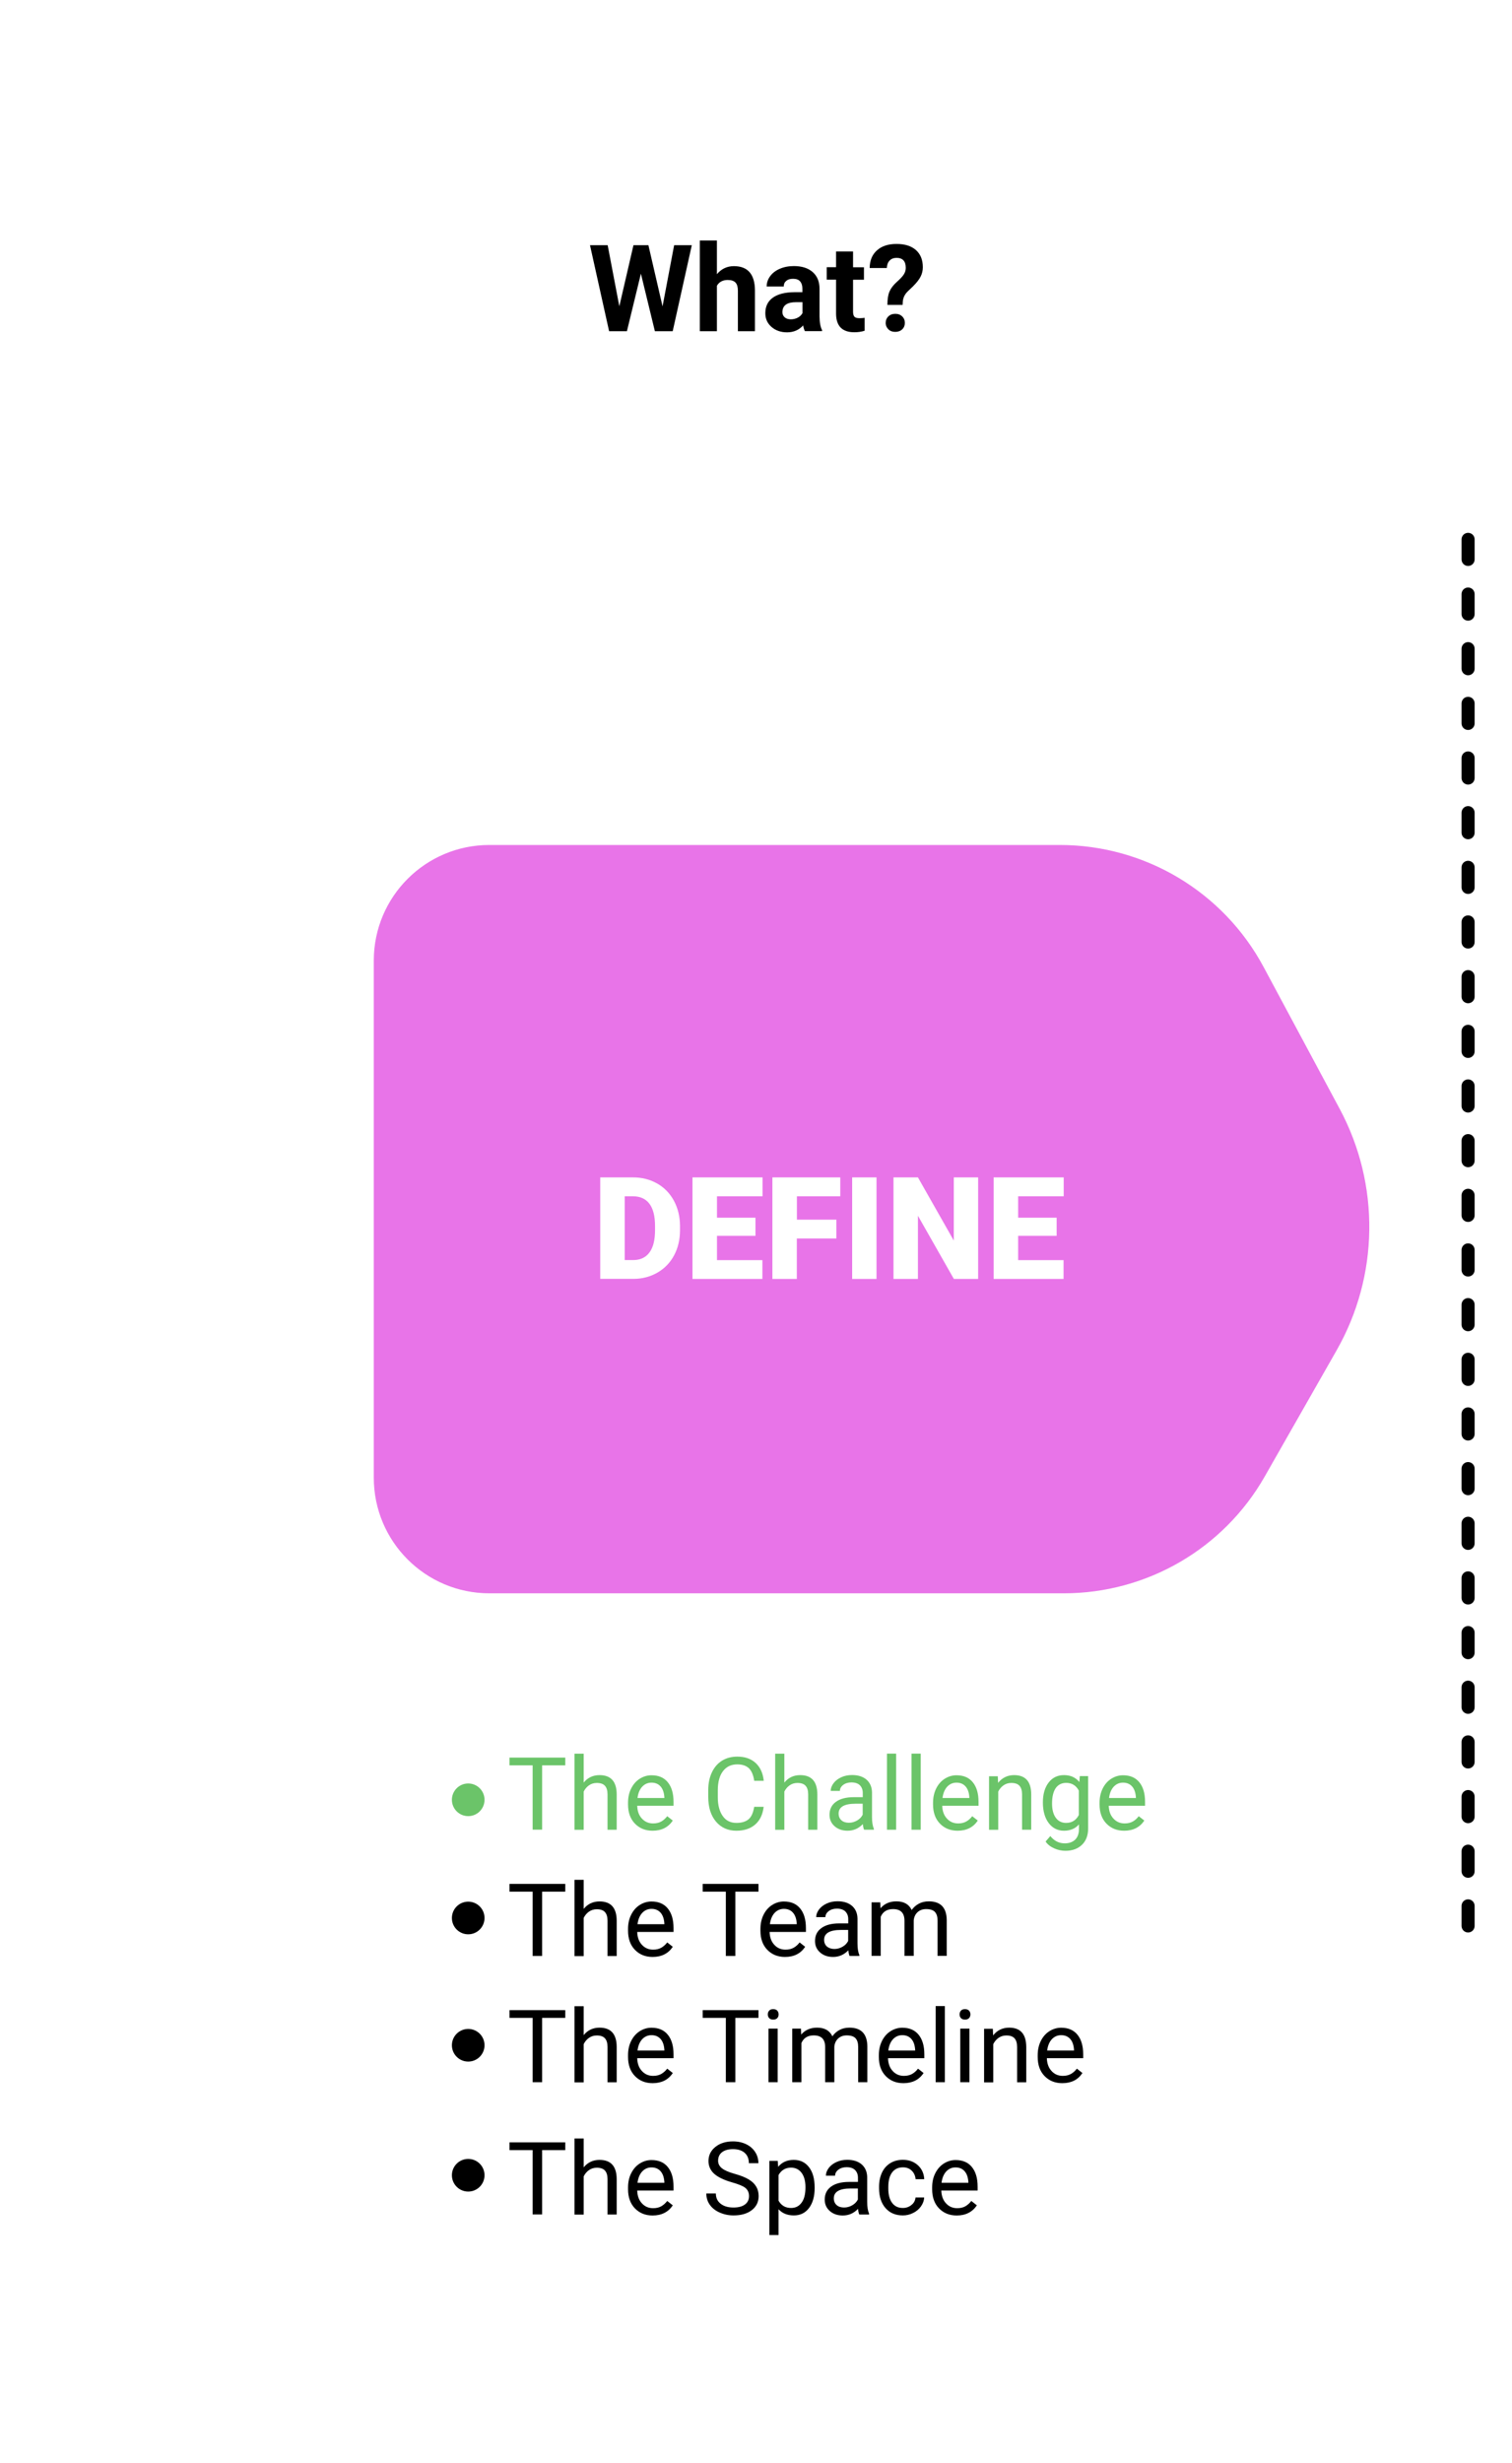 <?xml version="1.0" encoding="utf-8"?>
<!-- Generator: Adobe Illustrator 23.0.4, SVG Export Plug-In . SVG Version: 6.00 Build 0)  -->
<svg version="1.1" id="Layer_1" xmlns="http://www.w3.org/2000/svg" xmlns:xlink="http://www.w3.org/1999/xlink" x="0px" y="0px"
	 viewBox="0 0 201.12 327.4" style="enable-background:new 0 0 201.12 327.4;" xml:space="preserve">
<style type="text/css">
	.st0{clip-path:url(#SVGID_3_);}
	.st1{clip-path:url(#SVGID_5_);}
	.st2{fill:#52B8D1;}
	.st3{fill:#F673A0;}
	.st4{fill:#DD5B87;}
	.st5{fill:#FFFFFF;}
	.st6{fill:#D3E6FB;}
	.st7{fill:#A3B8E9;}
	.st8{fill:#192658;}
	.st9{fill:#3B5495;}
	.st10{fill:#FD303D;}
	.st11{fill:#AD0B26;}
	.st12{fill:#FFA412;}
	.st13{fill:#FF8918;}
	.st14{fill:#243671;}
	.st15{fill:#EC7718;}
	.st16{fill:#85DBE4;}
	.st17{fill:#44536F;}
	.st18{fill:#7D8695;}
	.st19{fill:#96C5F9;}
	.st20{fill:#BFDDFA;}
	.st21{fill:#E70080;}
	.st22{fill:url(#SVGID_6_);}
	.st23{fill:url(#SVGID_7_);}
	.st24{opacity:0.7;fill:#FFFFFF;}
	.st25{fill:url(#SVGID_8_);}
	.st26{fill:url(#SVGID_9_);}
	.st27{fill:url(#SVGID_10_);}
	.st28{fill:url(#SVGID_11_);}
	.st29{fill:url(#SVGID_12_);}
	.st30{fill:url(#SVGID_13_);}
	.st31{fill:url(#SVGID_14_);}
	.st32{fill:url(#SVGID_15_);}
	.st33{fill:url(#SVGID_16_);}
	.st34{fill:url(#SVGID_17_);}
	.st35{fill-rule:evenodd;clip-rule:evenodd;fill:#841D5C;}
	.st36{fill:#841D5C;}
	.st37{fill:#A71D70;}
	.st38{fill:#56113D;}
	.st39{fill:#F779C4;}
	.st40{fill:#DD4EA6;}
	.st41{fill:#44092F;}
	.st42{enable-background:new    ;}
	.st43{fill:#A0A0A0;}
	.st44{fill:#D6D6D6;}
	.st45{fill:#601746;}
	.st46{fill:#CDCDCD;}
	.st47{fill:#EFEFEF;}
	.st48{fill:#C1C1C1;}
	.st49{fill:#E1E1E1;}
	.st50{fill:#0C273C;}
	.st51{clip-path:url(#SVGID_19_);enable-background:new    ;}
	.st52{fill:#0E1A27;}
	.st53{fill:#C4147A;}
	.st54{fill:#3D3E3D;}
	.st55{fill:#292A29;}
	.st56{fill:#B5B5B5;}
	.st57{fill:#757575;}
	.st58{clip-path:url(#SVGID_21_);enable-background:new    ;}
	.st59{fill:#8D8D8D;}
	.st60{clip-path:url(#SVGID_23_);enable-background:new    ;}
	.st61{fill:#A9A9A9;}
	.st62{fill:#9B9B9B;}
	.st63{fill:#808080;}
	.st64{fill-rule:evenodd;clip-rule:evenodd;fill:#E70080;}
	.st65{fill-rule:evenodd;clip-rule:evenodd;fill:#C4147A;}
	.st66{fill-rule:evenodd;clip-rule:evenodd;fill:#A71D70;}
	.st67{fill:#B3B3B5;}
	.st68{fill:#F6F7FB;}
	.st69{fill:#373737;}
	.st70{fill:#272727;}
	.st71{fill:#3E3E3E;}
	.st72{fill:#B27B0E;}
	.st73{fill:#B9B9B9;}
	.st74{fill:#E4E5E7;}
	.st75{fill:#F8F9FC;}
	.st76{fill:#54C1E1;}
	.st77{fill:#9FA0A1;}
	.st78{fill:#C5C6C9;}
	.st79{fill:#959596;}
	.st80{fill:#BF321A;}
	.st81{fill:#B94B62;}
	.st82{fill:#B6B1A8;}
	.st83{fill:#E0DACE;}
	.st84{fill:#E95171;}
	.st85{clip-path:url(#SVGID_25_);enable-background:new    ;}
	.st86{clip-path:url(#SVGID_27_);enable-background:new    ;}
	.st87{fill:#FF809A;}
	.st88{fill:#5B1141;}
	.st89{fill:#461900;}
	.st90{fill:#FF7BAC;}
	.st91{fill:#9D9D9D;}
	.st92{fill:#D9D9D9;}
	.st93{fill:#3F3F3F;}
	.st94{fill:#C4C4C4;}
	.st95{fill:#676767;}
	.st96{fill:#9D1A01;}
	.st97{fill:#DB3E09;}
	.st98{fill:#CCCCCC;}
	.st99{fill:#F2F2F2;}
	.st100{fill:#B3B3B3;}
	.st101{fill:#E6E6E6;}
	.st102{fill:#9B0001;}
	.st103{fill:#5B0F40;}
	.st104{fill:#FF8060;}
	.st105{fill:url(#SVGID_28_);}
	.st106{fill:#FF3C2A;}
	.st107{fill:#162F35;}
	.st108{fill:url(#SVGID_29_);}
	.st109{fill:url(#SVGID_30_);}
	.st110{fill:#6CA903;}
	.st111{fill:#E19940;}
	.st112{fill:#181E27;}
	.st113{fill:#293544;}
	.st114{opacity:0.3;fill:#293544;}
	.st115{fill:#ABC3D2;}
	.st116{fill:#497A9B;}
	.st117{fill:#DFE8EE;}
	.st118{opacity:0.8;fill:#B9DBEF;}
	.st119{fill:#4F0F38;}
	.st120{opacity:0.3;fill:#A71D70;}
	.st121{opacity:0.6;fill:#1674A9;}
	.st122{opacity:0.5;fill:#A71D70;}
	.st123{fill:url(#SVGID_31_);}
	.st124{fill:#8C9BBC;}
	.st125{fill:url(#SVGID_32_);}
	.st126{fill:url(#SVGID_33_);}
	.st127{fill:url(#SVGID_34_);}
	.st128{fill:url(#SVGID_35_);}
	.st129{fill:url(#SVGID_36_);}
	.st130{fill:url(#SVGID_37_);}
	.st131{fill:url(#SVGID_38_);}
	.st132{fill:url(#SVGID_39_);}
	.st133{fill:url(#SVGID_40_);}
	.st134{fill:url(#SVGID_41_);}
	.st135{fill:url(#SVGID_42_);}
	.st136{fill:url(#SVGID_43_);}
	.st137{fill:#C9C9C1;}
	.st138{fill:url(#SVGID_44_);}
	.st139{fill:url(#SVGID_45_);}
	.st140{fill:#313030;}
	.st141{fill:#FFFFF7;}
	.st142{fill:url(#SVGID_46_);}
	.st143{fill:#D42829;}
	.st144{fill:url(#SVGID_47_);}
	.st145{fill:url(#SVGID_48_);}
	.st146{fill:url(#SVGID_49_);}
	.st147{fill:url(#SVGID_50_);}
	.st148{fill:#537CCA;}
	.st149{fill:url(#SVGID_51_);}
	.st150{fill:url(#SVGID_52_);}
	.st151{fill:url(#SVGID_53_);}
	.st152{fill:url(#SVGID_54_);}
	.st153{clip-path:url(#XMLID_3_);}
	.st154{fill:url(#SVGID_55_);}
	.st155{fill:url(#SVGID_56_);}
	.st156{fill:url(#SVGID_57_);}
	.st157{fill:url(#SVGID_58_);}
	.st158{fill:url(#SVGID_59_);}
	.st159{fill:url(#SVGID_60_);}
	.st160{fill:url(#SVGID_61_);}
	.st161{fill:url(#SVGID_62_);}
	.st162{fill:url(#SVGID_63_);}
	.st163{fill:url(#SVGID_64_);}
	.st164{fill:url(#SVGID_65_);}
	.st165{fill:url(#SVGID_66_);}
	.st166{fill:url(#SVGID_67_);}
	.st167{fill:url(#SVGID_68_);}
	.st168{fill:url(#SVGID_69_);}
	.st169{fill:url(#SVGID_70_);}
	.st170{fill:url(#SVGID_71_);}
	.st171{fill:url(#SVGID_72_);}
	.st172{fill:url(#SVGID_73_);}
	.st173{fill:url(#SVGID_74_);}
	.st174{fill:url(#SVGID_75_);}
	.st175{fill:url(#SVGID_76_);}
	.st176{fill:url(#SVGID_77_);}
	.st177{fill:url(#SVGID_78_);}
	.st178{fill:url(#SVGID_79_);}
	.st179{fill:url(#SVGID_80_);}
	.st180{fill:url(#SVGID_81_);}
	.st181{fill:url(#SVGID_82_);}
	.st182{fill:url(#SVGID_83_);}
	.st183{fill:url(#SVGID_84_);}
	.st184{fill:url(#SVGID_85_);}
	.st185{fill:url(#SVGID_86_);}
	.st186{fill:url(#SVGID_87_);}
	.st187{fill:url(#SVGID_88_);}
	.st188{fill:url(#SVGID_89_);}
	.st189{opacity:0.15;}
	.st190{fill:#434343;}
	.st191{fill:url(#SVGID_90_);}
	.st192{fill:#D5A1BC;}
	.st193{fill:url(#SVGID_91_);}
	.st194{fill:url(#SVGID_92_);}
	.st195{fill:#56133E;}
	.st196{fill:#E2699A;}
	.st197{fill:#352015;}
	.st198{fill:#6B194E;}
	.st199{fill:#E7E7E7;}
	.st200{fill:#939393;}
	.st201{fill:#90795E;}
	.st202{fill:#3A3A3A;}
	.st203{opacity:0.3;fill:#0F0F0F;}
	.st204{fill:#2C3C3D;}
	.st205{opacity:0.5;fill:#0E1D21;}
	.st206{filter:url(#Adobe_OpacityMaskFilter);}
	.st207{fill:url(#SVGID_94_);}
	.st208{opacity:0.7;mask:url(#SVGID_93_);fill:#C4147A;}
	.st209{opacity:0.4;fill:#0E1D21;}
	.st210{opacity:0.2;fill:#0E1D21;}
	.st211{opacity:0.2;fill:url(#SVGID_95_);}
	.st212{fill:#C4C2C3;}
	.st213{fill:#ABB7C1;}
	.st214{opacity:0.4;fill:#8498A5;}
	.st215{fill:#F6FFFF;}
	.st216{opacity:0.5;fill:#A9B7BE;}
	.st217{opacity:0.4;fill:#4FBFCC;}
	.st218{fill:#8498A5;}
	.st219{fill:#B61E0A;}
	.st220{fill:#00FFFF;}
	.st221{fill:#E874E8;}
	.st222{opacity:0.45;clip-path:url(#SVGID_97_);}
	.st223{fill:url(#SVGID_98_);}
	.st224{fill:url(#SVGID_99_);}
	.st225{opacity:0.45;clip-path:url(#SVGID_101_);}
	.st226{fill:url(#SVGID_102_);}
	.st227{fill:url(#SVGID_103_);}
	.st228{fill:#4CA34B;}
	.st229{fill:url(#SVGID_104_);}
	.st230{fill:#C6640C;}
	.st231{fill:url(#SVGID_105_);}
	.st232{clip-path:url(#SVGID_107_);}
	.st233{fill:url(#SVGID_108_);}
	.st234{fill:url(#SVGID_109_);}
	.st235{fill:#3A7EA3;}
	.st236{clip-path:url(#SVGID_111_);}
	.st237{fill:url(#SVGID_112_);}
	.st238{fill:url(#SVGID_113_);}
	.st239{clip-path:url(#SVGID_115_);}
	.st240{fill:url(#SVGID_116_);}
	.st241{fill:url(#SVGID_117_);}
	.st242{fill:#F28D26;}
	.st243{clip-path:url(#SVGID_119_);}
	.st244{fill:url(#SVGID_120_);}
	.st245{fill:url(#SVGID_121_);}
	.st246{fill:#9E2B24;}
	.st247{fill:url(#SVGID_122_);}
	.st248{clip-path:url(#SVGID_124_);}
	.st249{fill:url(#SVGID_125_);}
	.st250{fill:url(#SVGID_126_);}
	.st251{fill:#E2251B;}
	.st252{clip-path:url(#SVGID_128_);}
	.st253{fill:url(#SVGID_129_);}
	.st254{fill:url(#SVGID_130_);}
	.st255{fill:#6BC469;}
	.st256{fill:none;stroke:#FFFFFF;stroke-miterlimit:10;}
	.st257{fill:#333333;}
	.st258{opacity:0.5;fill:#16366F;}
	.st259{fill:#CC0081;}
	.st260{fill:#FF2790;}
	.st261{fill:#16366F;}
	.st262{fill:#CDE8FF;}
	.st263{fill:#4D87C6;}
	.st264{fill:#AD0078;}
	.st265{fill:#32619F;}
	.st266{opacity:0.45;clip-path:url(#SVGID_132_);}
	.st267{fill:url(#SVGID_133_);}
	.st268{fill:url(#SVGID_134_);}
	.st269{opacity:0.45;clip-path:url(#SVGID_136_);}
	.st270{fill:url(#SVGID_137_);}
	.st271{fill:url(#SVGID_138_);}
	.st272{clip-path:url(#SVGID_140_);}
	.st273{fill:url(#SVGID_141_);}
	.st274{fill:url(#SVGID_142_);}
	.st275{clip-path:url(#SVGID_144_);}
	.st276{fill:url(#SVGID_145_);}
	.st277{fill:url(#SVGID_146_);}
	.st278{clip-path:url(#SVGID_148_);}
	.st279{fill:url(#SVGID_149_);}
	.st280{fill:url(#SVGID_150_);}
	.st281{clip-path:url(#SVGID_152_);}
	.st282{fill:url(#SVGID_153_);}
	.st283{fill:url(#SVGID_154_);}
	.st284{clip-path:url(#SVGID_156_);}
	.st285{fill:url(#SVGID_157_);}
	.st286{fill:url(#SVGID_158_);}
	.st287{clip-path:url(#SVGID_160_);}
	.st288{fill:url(#SVGID_161_);}
	.st289{fill:url(#SVGID_162_);}
	.st290{clip-path:url(#SVGID_163_);}
	.st291{fill:#F4F1F0;}
</style>
<path class="st221" d="M141.51,211.81H65.09c-8.49,0-15.37-6.88-15.37-15.37V127.7c0-8.49,6.88-15.37,15.37-15.37h75.88
	c11.34,0,21.75,6.23,27.11,16.22l10.12,18.86c5.4,10.07,5.24,22.2-0.42,32.12l-9.55,16.75
	C162.76,205.88,152.56,211.81,141.51,211.81z"/>
<g>
	<path class="st5" d="M79.84,170.02v-13.5h4.35c1.19,0,2.26,0.27,3.22,0.81c0.95,0.54,1.69,1.3,2.23,2.29
		c0.53,0.99,0.8,2.09,0.81,3.31v0.62c0,1.24-0.26,2.34-0.78,3.32c-0.52,0.98-1.26,1.75-2.21,2.3c-0.95,0.55-2.01,0.83-3.17,0.84
		H79.84z M83.1,159.03v8.48h1.13c0.93,0,1.65-0.33,2.15-1s0.75-1.65,0.75-2.96v-0.58c0-1.3-0.25-2.29-0.75-2.95
		s-1.23-0.99-2.19-0.99H83.1z"/>
	<path class="st5" d="M100.49,164.29h-5.12v3.23h6.04v2.5h-9.3v-13.5h9.32v2.51h-6.06v2.85h5.12V164.29z"/>
	<path class="st5" d="M111.24,164.64h-5.25v5.38h-3.25v-13.5h9.03v2.51h-5.77v3.11h5.25V164.64z"/>
	<path class="st5" d="M116.59,170.02h-3.24v-13.5h3.24V170.02z"/>
	<path class="st5" d="M130.12,170.02h-3.24l-4.78-8.4v8.4h-3.25v-13.5h3.25l4.77,8.4v-8.4h3.24V170.02z"/>
	<path class="st5" d="M140.55,164.29h-5.12v3.23h6.04v2.5h-9.3v-13.5h9.32v2.51h-6.06v2.85h5.12V164.29z"/>
</g>
<g>
	<path d="M195.28,75.24L195.28,75.24c-0.48,0-0.87-0.39-0.87-0.87V71.7c0-0.48,0.39-0.87,0.87-0.87l0,0c0.48,0,0.87,0.39,0.87,0.87
		v2.67C196.15,74.85,195.76,75.24,195.28,75.24z"/>
	<path d="M195.28,82.51L195.28,82.51c-0.48,0-0.87-0.39-0.87-0.87v-2.67c0-0.48,0.39-0.87,0.87-0.87l0,0c0.48,0,0.87,0.39,0.87,0.87
		v2.67C196.15,82.12,195.76,82.51,195.28,82.51z"/>
	<path d="M195.28,89.77L195.28,89.77c-0.48,0-0.87-0.39-0.87-0.87v-2.67c0-0.48,0.39-0.87,0.87-0.87l0,0c0.48,0,0.87,0.39,0.87,0.87
		v2.67C196.15,89.38,195.76,89.77,195.28,89.77z"/>
	<path d="M195.28,97.04L195.28,97.04c-0.48,0-0.87-0.39-0.87-0.87V93.5c0-0.48,0.39-0.87,0.87-0.87l0,0c0.48,0,0.87,0.39,0.87,0.87
		v2.67C196.15,96.65,195.76,97.04,195.28,97.04z"/>
	<path d="M195.28,104.3L195.28,104.3c-0.48,0-0.87-0.39-0.87-0.87v-2.67c0-0.48,0.39-0.87,0.87-0.87l0,0c0.48,0,0.87,0.39,0.87,0.87
		v2.67C196.15,103.92,195.76,104.3,195.28,104.3z"/>
	<path d="M195.28,111.57L195.28,111.57c-0.48,0-0.87-0.39-0.87-0.87v-2.67c0-0.48,0.39-0.87,0.87-0.87l0,0
		c0.48,0,0.87,0.39,0.87,0.87v2.67C196.15,111.18,195.76,111.57,195.28,111.57z"/>
	<path d="M195.28,118.84L195.28,118.84c-0.48,0-0.87-0.39-0.87-0.87v-2.67c0-0.48,0.39-0.87,0.87-0.87l0,0
		c0.48,0,0.87,0.39,0.87,0.87v2.67C196.15,118.45,195.76,118.84,195.28,118.84z"/>
	<path d="M195.28,126.1L195.28,126.1c-0.48,0-0.87-0.39-0.87-0.87v-2.67c0-0.48,0.39-0.87,0.87-0.87l0,0c0.48,0,0.87,0.39,0.87,0.87
		v2.67C196.15,125.72,195.76,126.1,195.28,126.1z"/>
	<path d="M195.28,133.37L195.28,133.37c-0.48,0-0.87-0.39-0.87-0.87v-2.67c0-0.48,0.39-0.87,0.87-0.87l0,0
		c0.48,0,0.87,0.39,0.87,0.87v2.67C196.15,132.98,195.76,133.37,195.28,133.37z"/>
	<path d="M195.28,140.64L195.28,140.64c-0.48,0-0.87-0.39-0.87-0.87v-2.67c0-0.48,0.39-0.87,0.87-0.87l0,0
		c0.48,0,0.87,0.39,0.87,0.87v2.67C196.15,140.25,195.76,140.64,195.28,140.64z"/>
	<path d="M195.28,147.9L195.28,147.9c-0.48,0-0.87-0.39-0.87-0.87v-2.67c0-0.48,0.39-0.87,0.87-0.87l0,0c0.48,0,0.87,0.39,0.87,0.87
		v2.67C196.15,147.51,195.76,147.9,195.28,147.9z"/>
	<path d="M195.28,155.17L195.28,155.17c-0.48,0-0.87-0.39-0.87-0.87v-2.67c0-0.48,0.39-0.87,0.87-0.87l0,0
		c0.48,0,0.87,0.39,0.87,0.87v2.67C196.15,154.78,195.76,155.17,195.28,155.17z"/>
	<path d="M195.28,162.44L195.28,162.44c-0.48,0-0.87-0.39-0.87-0.87v-2.67c0-0.48,0.39-0.87,0.87-0.87l0,0
		c0.48,0,0.87,0.39,0.87,0.87v2.67C196.15,162.05,195.76,162.44,195.28,162.44z"/>
	<path d="M195.28,169.7L195.28,169.7c-0.48,0-0.87-0.39-0.87-0.87v-2.67c0-0.48,0.39-0.87,0.87-0.87l0,0c0.48,0,0.87,0.39,0.87,0.87
		v2.67C196.15,169.31,195.76,169.7,195.28,169.7z"/>
	<path d="M195.28,176.97L195.28,176.97c-0.48,0-0.87-0.39-0.87-0.87v-2.67c0-0.48,0.39-0.87,0.87-0.87l0,0
		c0.48,0,0.87,0.39,0.87,0.87v2.67C196.15,176.58,195.76,176.97,195.28,176.97z"/>
	<path d="M195.28,184.24L195.28,184.24c-0.48,0-0.87-0.39-0.87-0.87v-2.67c0-0.48,0.39-0.87,0.87-0.87l0,0
		c0.48,0,0.87,0.39,0.87,0.87v2.67C196.15,183.85,195.76,184.24,195.28,184.24z"/>
	<path d="M195.28,191.5L195.28,191.5c-0.48,0-0.87-0.39-0.87-0.87v-2.67c0-0.48,0.39-0.87,0.87-0.87l0,0c0.48,0,0.87,0.39,0.87,0.87
		v2.67C196.15,191.11,195.76,191.5,195.28,191.5z"/>
	<path d="M195.28,198.77L195.28,198.77c-0.48,0-0.87-0.39-0.87-0.87v-2.67c0-0.48,0.39-0.87,0.87-0.87l0,0
		c0.48,0,0.87,0.39,0.87,0.87v2.67C196.15,198.38,195.76,198.77,195.28,198.77z"/>
	<path d="M195.28,206.04L195.28,206.04c-0.48,0-0.87-0.39-0.87-0.87v-2.67c0-0.48,0.39-0.87,0.87-0.87l0,0
		c0.48,0,0.87,0.39,0.87,0.87v2.67C196.15,205.65,195.76,206.04,195.28,206.04z"/>
	<path d="M195.28,213.3L195.28,213.3c-0.48,0-0.87-0.39-0.87-0.87v-2.67c0-0.48,0.39-0.87,0.87-0.87l0,0c0.48,0,0.87,0.39,0.87,0.87
		v2.67C196.15,212.91,195.76,213.3,195.28,213.3z"/>
	<path d="M195.28,220.57L195.28,220.57c-0.48,0-0.87-0.39-0.87-0.87v-2.67c0-0.48,0.39-0.87,0.87-0.87l0,0
		c0.48,0,0.87,0.39,0.87,0.87v2.67C196.15,220.18,195.76,220.57,195.28,220.57z"/>
	<path d="M195.28,227.83L195.28,227.83c-0.48,0-0.87-0.39-0.87-0.87v-2.67c0-0.48,0.39-0.87,0.87-0.87l0,0
		c0.48,0,0.87,0.39,0.87,0.87v2.67C196.15,227.45,195.76,227.83,195.28,227.83z"/>
	<path d="M195.28,235.1L195.28,235.1c-0.48,0-0.87-0.39-0.87-0.87v-2.67c0-0.48,0.39-0.87,0.87-0.87l0,0c0.48,0,0.87,0.39,0.87,0.87
		v2.67C196.15,234.71,195.76,235.1,195.28,235.1z"/>
	<path d="M195.28,242.37L195.28,242.37c-0.48,0-0.87-0.39-0.87-0.87v-2.67c0-0.48,0.39-0.87,0.87-0.87l0,0
		c0.48,0,0.87,0.39,0.87,0.87v2.67C196.15,241.98,195.76,242.37,195.28,242.37z"/>
	<path d="M195.28,249.63L195.28,249.63c-0.48,0-0.87-0.39-0.87-0.87v-2.67c0-0.48,0.39-0.87,0.87-0.87l0,0
		c0.48,0,0.87,0.39,0.87,0.87v2.67C196.15,249.25,195.76,249.63,195.28,249.63z"/>
	<path d="M195.28,256.9L195.28,256.9c-0.48,0-0.87-0.39-0.87-0.87v-2.67c0-0.48,0.39-0.87,0.87-0.87l0,0c0.48,0,0.87,0.39,0.87,0.87
		v2.67C196.15,256.51,195.76,256.9,195.28,256.9z"/>
</g>
<g>
	<path d="M88.13,40.73l1.54-8.13h2.35l-2.54,11.43h-2.37l-1.86-7.65l-1.86,7.65h-2.37l-2.54-11.43h2.35l1.55,8.12l1.88-8.12h1.99
		L88.13,40.73z"/>
	<path d="M95.35,36.46c0.6-0.72,1.36-1.08,2.27-1.08c1.84,0,2.78,1.07,2.8,3.21v5.44h-2.27v-5.38c0-0.49-0.1-0.85-0.31-1.08
		c-0.21-0.23-0.56-0.35-1.04-0.35c-0.66,0-1.15,0.26-1.44,0.77v6.04h-2.27V31.97h2.27V36.46z"/>
	<path d="M107.06,44.02c-0.1-0.2-0.18-0.46-0.23-0.76c-0.55,0.61-1.26,0.92-2.14,0.92c-0.83,0-1.52-0.24-2.07-0.72
		s-0.82-1.09-0.82-1.82c0-0.9,0.33-1.59,1-2.07c0.67-0.48,1.63-0.72,2.89-0.73h1.04v-0.49c0-0.39-0.1-0.71-0.3-0.94
		c-0.2-0.24-0.52-0.35-0.95-0.35c-0.38,0-0.68,0.09-0.9,0.28c-0.22,0.18-0.33,0.43-0.33,0.75h-2.27c0-0.49,0.15-0.95,0.46-1.37
		c0.3-0.42,0.73-0.75,1.29-0.99c0.55-0.24,1.18-0.36,1.87-0.36c1.05,0,1.88,0.26,2.49,0.79c0.61,0.53,0.92,1.27,0.92,2.22v3.68
		c0.01,0.81,0.12,1.42,0.34,1.83v0.13H107.06z M105.18,42.45c0.33,0,0.64-0.07,0.93-0.22s0.49-0.35,0.63-0.6v-1.46h-0.85
		c-1.14,0-1.74,0.39-1.81,1.18l-0.01,0.13c0,0.28,0.1,0.52,0.3,0.7C104.56,42.35,104.84,42.45,105.18,42.45z"/>
	<path d="M113.47,33.44v2.09h1.45v1.66h-1.45v4.24c0,0.31,0.06,0.54,0.18,0.67c0.12,0.14,0.35,0.2,0.69,0.2
		c0.25,0,0.47-0.02,0.67-0.05v1.72c-0.44,0.14-0.9,0.2-1.37,0.2c-1.59,0-2.4-0.8-2.43-2.41v-4.58h-1.24v-1.66h1.24v-2.09H113.47z"/>
	<path d="M118.04,40.52c0-0.73,0.09-1.32,0.27-1.75c0.18-0.43,0.5-0.86,0.98-1.29c0.47-0.42,0.79-0.76,0.95-1.03
		c0.16-0.26,0.24-0.54,0.24-0.84c0-0.89-0.41-1.33-1.22-1.33c-0.39,0-0.7,0.12-0.93,0.36c-0.23,0.24-0.35,0.57-0.37,0.99h-2.28
		c0.01-1,0.33-1.78,0.97-2.35c0.64-0.57,1.5-0.85,2.6-0.85c1.11,0,1.97,0.27,2.58,0.81s0.92,1.3,0.92,2.28c0,0.45-0.1,0.87-0.3,1.26
		c-0.2,0.4-0.55,0.83-1.04,1.32l-0.64,0.61c-0.4,0.38-0.63,0.83-0.68,1.34l-0.03,0.48H118.04z M117.81,42.93
		c0-0.35,0.12-0.64,0.36-0.87c0.24-0.23,0.54-0.34,0.92-0.34c0.37,0,0.68,0.11,0.91,0.34c0.24,0.23,0.36,0.52,0.36,0.87
		c0,0.34-0.12,0.63-0.35,0.85s-0.54,0.34-0.92,0.34c-0.38,0-0.69-0.11-0.92-0.34S117.81,43.27,117.81,42.93z"/>
</g>
<g>
	<path class="st255" d="M75.19,234.68h-3.08v8.55h-1.26v-8.55h-3.08v-1.03h7.42V234.68z"/>
	<path class="st255" d="M77.64,236.97c0.54-0.66,1.24-0.99,2.11-0.99c1.51,0,2.27,0.85,2.28,2.55v4.71h-1.22v-4.71
		c0-0.51-0.12-0.89-0.35-1.14c-0.23-0.25-0.59-0.37-1.08-0.37c-0.4,0-0.74,0.11-1.04,0.32c-0.3,0.21-0.53,0.49-0.7,0.83v5.08h-1.22
		v-10.12h1.22V236.97z"/>
	<path class="st255" d="M86.81,243.37c-0.97,0-1.75-0.32-2.36-0.95c-0.61-0.63-0.91-1.48-0.91-2.54v-0.22
		c0-0.71,0.13-1.34,0.41-1.89c0.27-0.55,0.65-0.99,1.13-1.3c0.49-0.31,1.01-0.47,1.58-0.47c0.93,0,1.65,0.3,2.16,0.92
		s0.77,1.48,0.77,2.62v0.51h-4.83c0.02,0.7,0.22,1.27,0.62,1.7c0.39,0.43,0.89,0.65,1.5,0.65c0.43,0,0.79-0.09,1.09-0.26
		c0.3-0.18,0.56-0.41,0.78-0.7l0.74,0.58C88.9,242.91,88,243.37,86.81,243.37z M86.66,236.98c-0.49,0-0.9,0.18-1.24,0.54
		c-0.33,0.36-0.54,0.86-0.62,1.5h3.57v-0.09c-0.04-0.62-0.2-1.1-0.5-1.44C87.57,237.15,87.17,236.98,86.66,236.98z"/>
	<path class="st255" d="M101.58,240.19c-0.12,1.01-0.49,1.8-1.12,2.35c-0.63,0.55-1.47,0.83-2.51,0.83c-1.13,0-2.04-0.41-2.72-1.22
		c-0.68-0.81-1.02-1.9-1.02-3.26v-0.92c0-0.89,0.16-1.67,0.48-2.35c0.32-0.68,0.77-1.2,1.35-1.56s1.26-0.54,2.03-0.54
		c1.02,0,1.83,0.28,2.45,0.85c0.61,0.57,0.97,1.36,1.07,2.36h-1.27c-0.11-0.77-0.35-1.32-0.71-1.67c-0.37-0.34-0.88-0.51-1.54-0.51
		c-0.81,0-1.44,0.3-1.9,0.9s-0.69,1.45-0.69,2.55v0.93c0,1.04,0.22,1.87,0.65,2.48c0.43,0.62,1.04,0.92,1.82,0.92
		c0.7,0,1.24-0.16,1.62-0.48s0.62-0.87,0.75-1.66H101.58z"/>
	<path class="st255" d="M104.33,236.97c0.54-0.66,1.24-0.99,2.11-0.99c1.51,0,2.27,0.85,2.28,2.55v4.71h-1.22v-4.71
		c0-0.51-0.12-0.89-0.35-1.14c-0.23-0.25-0.59-0.37-1.08-0.37c-0.4,0-0.74,0.11-1.04,0.32c-0.3,0.21-0.53,0.49-0.7,0.83v5.08h-1.22
		v-10.12h1.22V236.97z"/>
	<path class="st255" d="M114.94,243.24c-0.07-0.14-0.13-0.39-0.17-0.75c-0.57,0.59-1.24,0.88-2.03,0.88c-0.7,0-1.28-0.2-1.73-0.6
		c-0.45-0.4-0.67-0.9-0.67-1.51c0-0.74,0.28-1.32,0.85-1.73c0.56-0.41,1.36-0.62,2.38-0.62h1.19v-0.56c0-0.43-0.13-0.76-0.38-1.02
		c-0.25-0.25-0.63-0.38-1.13-0.38c-0.43,0-0.8,0.11-1.09,0.33c-0.29,0.22-0.44,0.49-0.44,0.8h-1.22c0-0.36,0.13-0.7,0.38-1.03
		c0.25-0.33,0.59-0.59,1.03-0.79s0.91-0.29,1.43-0.29c0.82,0,1.46,0.21,1.93,0.62c0.46,0.41,0.71,0.98,0.72,1.7v3.28
		c0,0.65,0.08,1.17,0.25,1.56v0.11H114.94z M112.92,242.31c0.38,0,0.74-0.1,1.09-0.3c0.34-0.2,0.59-0.46,0.74-0.77v-1.46h-0.96
		c-1.49,0-2.24,0.44-2.24,1.31c0,0.38,0.13,0.68,0.38,0.9S112.52,242.31,112.92,242.31z"/>
	<path class="st255" d="M119.2,243.24h-1.22v-10.12h1.22V243.24z"/>
	<path class="st255" d="M122.47,243.24h-1.22v-10.12h1.22V243.24z"/>
	<path class="st255" d="M127.38,243.37c-0.97,0-1.75-0.32-2.36-0.95c-0.61-0.63-0.91-1.48-0.91-2.54v-0.22
		c0-0.71,0.14-1.34,0.41-1.89c0.27-0.55,0.65-0.99,1.13-1.3c0.49-0.31,1.01-0.47,1.58-0.47c0.93,0,1.65,0.3,2.16,0.92
		s0.77,1.48,0.77,2.62v0.51h-4.83c0.02,0.7,0.22,1.27,0.62,1.7c0.39,0.43,0.89,0.65,1.5,0.65c0.43,0,0.79-0.09,1.09-0.26
		s0.56-0.41,0.78-0.7l0.74,0.58C129.47,242.91,128.57,243.37,127.38,243.37z M127.23,236.98c-0.49,0-0.9,0.18-1.24,0.54
		c-0.33,0.36-0.54,0.86-0.62,1.5h3.57v-0.09c-0.04-0.62-0.2-1.1-0.5-1.44C128.14,237.15,127.74,236.98,127.23,236.98z"/>
	<path class="st255" d="M132.72,236.11l0.04,0.9c0.54-0.68,1.26-1.03,2.13-1.03c1.51,0,2.27,0.85,2.28,2.55v4.71h-1.22v-4.71
		c0-0.51-0.12-0.89-0.35-1.14c-0.23-0.25-0.59-0.37-1.08-0.37c-0.4,0-0.74,0.11-1.04,0.32c-0.3,0.21-0.53,0.49-0.7,0.83v5.08h-1.22
		v-7.12H132.72z"/>
	<path class="st255" d="M138.72,239.61c0-1.11,0.26-1.99,0.77-2.65s1.19-0.98,2.04-0.98c0.87,0,1.55,0.31,2.04,0.92l0.06-0.79h1.11
		v6.95c0,0.92-0.27,1.65-0.82,2.18c-0.55,0.53-1.28,0.8-2.2,0.8c-0.51,0-1.02-0.11-1.51-0.33c-0.49-0.22-0.87-0.52-1.13-0.9
		l0.63-0.73c0.52,0.65,1.16,0.97,1.92,0.97c0.59,0,1.05-0.17,1.39-0.5c0.33-0.33,0.5-0.8,0.5-1.41v-0.61
		c-0.49,0.56-1.15,0.84-2,0.84c-0.83,0-1.51-0.34-2.02-1.01S138.72,240.77,138.72,239.61z M139.94,239.75c0,0.8,0.16,1.43,0.49,1.89
		c0.33,0.46,0.79,0.69,1.38,0.69c0.77,0,1.33-0.35,1.69-1.05v-3.25c-0.37-0.68-0.93-1.02-1.68-1.02c-0.59,0-1.06,0.23-1.39,0.69
		C140.11,238.17,139.94,238.85,139.94,239.75z"/>
	<path class="st255" d="M149.53,243.37c-0.97,0-1.75-0.32-2.36-0.95c-0.61-0.63-0.91-1.48-0.91-2.54v-0.22
		c0-0.71,0.14-1.34,0.41-1.89c0.27-0.55,0.65-0.99,1.13-1.3c0.49-0.31,1.01-0.47,1.58-0.47c0.93,0,1.65,0.3,2.16,0.92
		s0.77,1.48,0.77,2.62v0.51h-4.83c0.02,0.7,0.22,1.27,0.62,1.7c0.39,0.43,0.89,0.65,1.5,0.65c0.43,0,0.79-0.09,1.09-0.26
		s0.56-0.41,0.78-0.7l0.74,0.58C151.62,242.91,150.73,243.37,149.53,243.37z M149.38,236.98c-0.49,0-0.9,0.18-1.24,0.54
		c-0.33,0.36-0.54,0.86-0.62,1.5h3.57v-0.09c-0.04-0.62-0.2-1.1-0.5-1.44C150.29,237.15,149.89,236.98,149.38,236.98z"/>
</g>
<g>
	<path d="M75.19,251.47h-3.08v8.55h-1.26v-8.55h-3.08v-1.03h7.42V251.47z"/>
	<path d="M77.64,253.76c0.54-0.66,1.24-0.99,2.11-0.99c1.51,0,2.27,0.85,2.28,2.55v4.71h-1.22v-4.71c0-0.51-0.12-0.89-0.35-1.14
		c-0.23-0.25-0.59-0.37-1.08-0.37c-0.4,0-0.74,0.11-1.04,0.32c-0.3,0.21-0.53,0.49-0.7,0.83v5.08h-1.22V249.9h1.22V253.76z"/>
	<path d="M86.81,260.15c-0.97,0-1.75-0.32-2.36-0.95c-0.61-0.63-0.91-1.48-0.91-2.54v-0.22c0-0.71,0.13-1.34,0.41-1.89
		c0.27-0.55,0.65-0.99,1.13-1.3c0.49-0.31,1.01-0.47,1.58-0.47c0.93,0,1.65,0.3,2.16,0.92s0.77,1.48,0.77,2.62v0.51h-4.83
		c0.02,0.7,0.22,1.27,0.62,1.7c0.39,0.43,0.89,0.65,1.5,0.65c0.43,0,0.79-0.09,1.09-0.26c0.3-0.18,0.56-0.41,0.78-0.7l0.74,0.58
		C88.9,259.69,88,260.15,86.81,260.15z M86.66,253.76c-0.49,0-0.9,0.18-1.24,0.54c-0.33,0.36-0.54,0.86-0.62,1.5h3.57v-0.09
		c-0.04-0.62-0.2-1.1-0.5-1.44C87.57,253.93,87.17,253.76,86.66,253.76z"/>
	<path d="M100.89,251.47h-3.08v8.55h-1.26v-8.55h-3.08v-1.03h7.42V251.47z"/>
	<path d="M104.42,260.15c-0.97,0-1.75-0.32-2.36-0.95c-0.61-0.63-0.91-1.48-0.91-2.54v-0.22c0-0.71,0.14-1.34,0.41-1.89
		c0.27-0.55,0.65-0.99,1.13-1.3c0.49-0.31,1.01-0.47,1.58-0.47c0.93,0,1.65,0.3,2.16,0.92s0.77,1.48,0.77,2.62v0.51h-4.83
		c0.02,0.7,0.22,1.27,0.62,1.7c0.39,0.43,0.89,0.65,1.5,0.65c0.43,0,0.79-0.09,1.09-0.26s0.56-0.41,0.78-0.7l0.74,0.58
		C106.51,259.69,105.62,260.15,104.42,260.15z M104.27,253.76c-0.49,0-0.9,0.18-1.24,0.54c-0.33,0.36-0.54,0.86-0.62,1.5h3.57v-0.09
		c-0.04-0.62-0.2-1.1-0.5-1.44C105.19,253.93,104.78,253.76,104.27,253.76z"/>
	<path d="M113.01,260.02c-0.07-0.14-0.13-0.39-0.17-0.75c-0.57,0.59-1.24,0.88-2.03,0.88c-0.7,0-1.28-0.2-1.73-0.6
		s-0.67-0.9-0.67-1.51c0-0.74,0.28-1.32,0.85-1.73c0.56-0.41,1.36-0.62,2.38-0.62h1.19v-0.56c0-0.43-0.13-0.76-0.38-1.02
		c-0.25-0.25-0.63-0.38-1.13-0.38c-0.44,0-0.8,0.11-1.09,0.33s-0.44,0.49-0.44,0.8h-1.22c0-0.36,0.13-0.7,0.38-1.03
		c0.25-0.33,0.59-0.59,1.03-0.79s0.91-0.29,1.43-0.29c0.82,0,1.46,0.21,1.93,0.62c0.47,0.41,0.71,0.98,0.72,1.7v3.28
		c0,0.65,0.08,1.17,0.25,1.56v0.11H113.01z M110.99,259.09c0.38,0,0.74-0.1,1.09-0.3c0.34-0.2,0.59-0.46,0.74-0.77v-1.46h-0.96
		c-1.49,0-2.24,0.44-2.24,1.31c0,0.38,0.13,0.68,0.38,0.9C110.26,258.98,110.59,259.09,110.99,259.09z"/>
	<path d="M117.09,252.89l0.03,0.79c0.52-0.61,1.23-0.92,2.11-0.92c1,0,1.67,0.38,2.04,1.15c0.24-0.34,0.55-0.62,0.93-0.83
		c0.38-0.21,0.83-0.32,1.35-0.32c1.56,0,2.36,0.83,2.38,2.48v4.77h-1.22v-4.7c0-0.51-0.12-0.89-0.35-1.14
		c-0.23-0.25-0.62-0.38-1.17-0.38c-0.45,0-0.83,0.13-1.13,0.4c-0.3,0.27-0.47,0.63-0.52,1.09v4.73h-1.23v-4.67
		c0-1.04-0.51-1.55-1.52-1.55c-0.8,0-1.35,0.34-1.64,1.02v5.2h-1.22v-7.12H117.09z"/>
</g>
<g>
	<path d="M75.19,268.25h-3.08v8.55h-1.26v-8.55h-3.08v-1.03h7.42V268.25z"/>
	<path d="M77.64,270.54c0.54-0.66,1.24-0.99,2.11-0.99c1.51,0,2.27,0.85,2.28,2.55v4.71h-1.22v-4.71c0-0.51-0.12-0.89-0.35-1.14
		c-0.23-0.25-0.59-0.37-1.08-0.37c-0.4,0-0.74,0.11-1.04,0.32c-0.3,0.21-0.53,0.49-0.7,0.83v5.08h-1.22v-10.12h1.22V270.54z"/>
	<path d="M86.81,276.93c-0.97,0-1.75-0.32-2.36-0.95c-0.61-0.63-0.91-1.48-0.91-2.54v-0.22c0-0.71,0.13-1.34,0.41-1.89
		c0.27-0.55,0.65-0.99,1.13-1.3c0.49-0.31,1.01-0.47,1.58-0.47c0.93,0,1.65,0.3,2.16,0.92s0.77,1.48,0.77,2.62v0.51h-4.83
		c0.02,0.7,0.22,1.27,0.62,1.7c0.39,0.43,0.89,0.65,1.5,0.65c0.43,0,0.79-0.09,1.09-0.26c0.3-0.18,0.56-0.41,0.78-0.7l0.74,0.58
		C88.9,276.48,88,276.93,86.81,276.93z M86.66,270.55c-0.49,0-0.9,0.18-1.24,0.54c-0.33,0.36-0.54,0.86-0.62,1.5h3.57v-0.09
		c-0.04-0.62-0.2-1.1-0.5-1.44C87.57,270.72,87.17,270.55,86.66,270.55z"/>
	<path d="M100.89,268.25h-3.08v8.55h-1.26v-8.55h-3.08v-1.03h7.42V268.25z"/>
	<path d="M102.13,267.79c0-0.2,0.06-0.36,0.18-0.5s0.3-0.2,0.54-0.2c0.24,0,0.42,0.07,0.54,0.2c0.12,0.14,0.18,0.3,0.18,0.5
		c0,0.2-0.06,0.36-0.18,0.49c-0.12,0.13-0.3,0.2-0.54,0.2c-0.24,0-0.42-0.07-0.54-0.2S102.13,267.98,102.13,267.79z M103.44,276.8
		h-1.22v-7.12h1.22V276.8z"/>
	<path d="M106.54,269.68l0.03,0.79c0.52-0.61,1.23-0.92,2.11-0.92c1,0,1.67,0.38,2.04,1.15c0.24-0.34,0.54-0.62,0.92-0.83
		c0.38-0.21,0.83-0.32,1.35-0.32c1.56,0,2.36,0.83,2.38,2.48v4.77h-1.22v-4.7c0-0.51-0.12-0.89-0.35-1.14
		c-0.23-0.25-0.62-0.38-1.17-0.38c-0.45,0-0.83,0.13-1.13,0.4c-0.3,0.27-0.47,0.63-0.52,1.09v4.73h-1.22v-4.67
		c0-1.04-0.51-1.55-1.52-1.55c-0.8,0-1.35,0.34-1.64,1.02v5.2h-1.22v-7.12H106.54z"/>
	<path d="M120.17,276.93c-0.97,0-1.75-0.32-2.36-0.95c-0.61-0.63-0.91-1.48-0.91-2.54v-0.22c0-0.71,0.14-1.34,0.41-1.89
		c0.27-0.55,0.65-0.99,1.13-1.3c0.49-0.31,1.01-0.47,1.58-0.47c0.93,0,1.65,0.3,2.16,0.92s0.77,1.48,0.77,2.62v0.51h-4.83
		c0.02,0.7,0.22,1.27,0.62,1.7c0.39,0.43,0.89,0.65,1.5,0.65c0.43,0,0.79-0.09,1.09-0.26s0.56-0.41,0.78-0.7l0.74,0.58
		C122.26,276.48,121.36,276.93,120.17,276.93z M120.02,270.55c-0.49,0-0.9,0.18-1.24,0.54c-0.33,0.36-0.54,0.86-0.62,1.5h3.57v-0.09
		c-0.04-0.62-0.2-1.1-0.5-1.44C120.93,270.72,120.53,270.55,120.02,270.55z"/>
	<path d="M125.68,276.8h-1.22v-10.12h1.22V276.8z"/>
	<path d="M127.64,267.79c0-0.2,0.06-0.36,0.18-0.5c0.12-0.14,0.3-0.2,0.54-0.2s0.42,0.07,0.54,0.2s0.18,0.3,0.18,0.5
		c0,0.2-0.06,0.36-0.18,0.49s-0.3,0.2-0.54,0.2s-0.42-0.07-0.54-0.2C127.7,268.15,127.64,267.98,127.64,267.79z M128.95,276.8h-1.22
		v-7.12h1.22V276.8z"/>
	<path d="M132.06,269.68l0.04,0.9c0.54-0.68,1.25-1.03,2.13-1.03c1.51,0,2.26,0.85,2.28,2.55v4.71h-1.22v-4.71
		c0-0.51-0.12-0.89-0.35-1.14c-0.23-0.25-0.59-0.37-1.08-0.37c-0.4,0-0.74,0.11-1.04,0.32c-0.3,0.21-0.53,0.49-0.7,0.83v5.08h-1.22
		v-7.12H132.06z"/>
	<path d="M141.3,276.93c-0.97,0-1.75-0.32-2.36-0.95c-0.61-0.63-0.91-1.48-0.91-2.54v-0.22c0-0.71,0.14-1.34,0.41-1.89
		c0.27-0.55,0.65-0.99,1.13-1.3c0.49-0.31,1.01-0.47,1.58-0.47c0.93,0,1.65,0.3,2.16,0.92s0.77,1.48,0.77,2.62v0.51h-4.83
		c0.02,0.7,0.22,1.27,0.62,1.7c0.39,0.43,0.89,0.65,1.5,0.65c0.43,0,0.79-0.09,1.09-0.26s0.56-0.41,0.78-0.7l0.74,0.58
		C143.39,276.48,142.5,276.93,141.3,276.93z M141.15,270.55c-0.49,0-0.9,0.18-1.24,0.54c-0.33,0.36-0.54,0.86-0.62,1.5h3.57v-0.09
		c-0.04-0.62-0.2-1.1-0.5-1.44C142.06,270.72,141.66,270.55,141.15,270.55z"/>
</g>
<g>
	<path d="M75.19,285.83h-3.08v8.55h-1.26v-8.55h-3.08v-1.03h7.42V285.83z"/>
	<path d="M77.64,288.12c0.54-0.66,1.24-0.99,2.11-0.99c1.51,0,2.27,0.85,2.28,2.55v4.71h-1.22v-4.71c0-0.51-0.12-0.89-0.35-1.14
		c-0.23-0.25-0.59-0.37-1.08-0.37c-0.4,0-0.74,0.11-1.04,0.32c-0.3,0.21-0.53,0.49-0.7,0.83v5.08h-1.22v-10.12h1.22V288.12z"/>
	<path d="M86.81,294.52c-0.97,0-1.75-0.32-2.36-0.95c-0.61-0.63-0.91-1.48-0.91-2.54v-0.22c0-0.71,0.13-1.34,0.41-1.89
		c0.27-0.55,0.65-0.99,1.13-1.3c0.49-0.31,1.01-0.47,1.58-0.47c0.93,0,1.65,0.3,2.16,0.92s0.77,1.48,0.77,2.62v0.51h-4.83
		c0.02,0.7,0.22,1.27,0.62,1.7c0.39,0.43,0.89,0.65,1.5,0.65c0.43,0,0.79-0.09,1.09-0.26c0.3-0.18,0.56-0.41,0.78-0.7l0.74,0.58
		C88.9,294.06,88,294.52,86.81,294.52z M86.66,288.13c-0.49,0-0.9,0.18-1.24,0.54c-0.33,0.36-0.54,0.86-0.62,1.5h3.57v-0.09
		c-0.04-0.62-0.2-1.1-0.5-1.44C87.57,288.3,87.17,288.13,86.66,288.13z"/>
	<path d="M97.35,290.11c-1.08-0.31-1.87-0.7-2.37-1.15c-0.49-0.45-0.74-1.02-0.74-1.68c0-0.75,0.3-1.38,0.91-1.87
		c0.6-0.49,1.39-0.74,2.35-0.74c0.66,0,1.25,0.13,1.76,0.38c0.52,0.25,0.92,0.61,1.2,1.05s0.42,0.94,0.42,1.47h-1.27
		c0-0.58-0.18-1.04-0.55-1.37c-0.37-0.33-0.89-0.5-1.56-0.5c-0.62,0-1.11,0.14-1.46,0.41c-0.35,0.27-0.52,0.66-0.52,1.14
		c0,0.39,0.17,0.72,0.5,0.99c0.33,0.27,0.9,0.52,1.69,0.74c0.8,0.22,1.42,0.47,1.87,0.74c0.45,0.27,0.78,0.58,1,0.95
		c0.22,0.36,0.33,0.78,0.33,1.27c0,0.78-0.3,1.4-0.91,1.87c-0.61,0.47-1.42,0.7-2.43,0.7c-0.66,0-1.27-0.13-1.84-0.38
		c-0.57-0.25-1.01-0.6-1.32-1.04c-0.31-0.44-0.46-0.94-0.46-1.5h1.27c0,0.58,0.21,1.04,0.64,1.37c0.43,0.34,1,0.5,1.71,0.5
		c0.67,0,1.18-0.14,1.53-0.41c0.36-0.27,0.53-0.64,0.53-1.11c0-0.47-0.17-0.83-0.49-1.09S98.22,290.36,97.35,290.11z"/>
	<path d="M108.36,290.9c0,1.08-0.25,1.96-0.74,2.62c-0.5,0.66-1.17,0.99-2.02,0.99c-0.86,0-1.54-0.27-2.04-0.82v3.43h-1.22v-9.86
		h1.11l0.06,0.79c0.5-0.61,1.18-0.92,2.07-0.92c0.86,0,1.53,0.32,2.03,0.97s0.75,1.54,0.75,2.69V290.9z M107.14,290.76
		c0-0.8-0.17-1.44-0.51-1.9c-0.34-0.46-0.81-0.7-1.41-0.7c-0.74,0-1.29,0.33-1.66,0.98v3.41c0.36,0.65,0.92,0.97,1.67,0.97
		c0.58,0,1.05-0.23,1.39-0.7C106.97,292.36,107.14,291.68,107.14,290.76z"/>
	<path d="M114.3,294.39c-0.07-0.14-0.13-0.39-0.17-0.75c-0.57,0.59-1.24,0.88-2.03,0.88c-0.7,0-1.28-0.2-1.73-0.6
		c-0.45-0.4-0.67-0.9-0.67-1.51c0-0.74,0.28-1.32,0.85-1.73c0.56-0.41,1.36-0.62,2.38-0.62h1.19v-0.56c0-0.43-0.13-0.76-0.38-1.02
		c-0.25-0.25-0.63-0.38-1.13-0.38c-0.43,0-0.8,0.11-1.09,0.33c-0.29,0.22-0.44,0.49-0.44,0.8h-1.22c0-0.36,0.13-0.7,0.38-1.03
		c0.25-0.33,0.59-0.59,1.03-0.79s0.91-0.29,1.43-0.29c0.82,0,1.46,0.21,1.93,0.62c0.46,0.41,0.71,0.98,0.72,1.7v3.28
		c0,0.65,0.08,1.17,0.25,1.56v0.11H114.3z M112.28,293.46c0.38,0,0.74-0.1,1.09-0.3c0.34-0.2,0.59-0.46,0.74-0.77v-1.46h-0.96
		c-1.49,0-2.24,0.44-2.24,1.31c0,0.38,0.13,0.68,0.38,0.9S111.88,293.46,112.28,293.46z"/>
	<path d="M120.1,293.52c0.43,0,0.81-0.13,1.14-0.4c0.33-0.26,0.5-0.59,0.54-0.99h1.15c-0.02,0.41-0.16,0.8-0.42,1.17
		s-0.6,0.66-1.04,0.88c-0.43,0.22-0.89,0.33-1.37,0.33c-0.97,0-1.74-0.32-2.31-0.97c-0.57-0.65-0.86-1.53-0.86-2.66v-0.2
		c0-0.69,0.13-1.31,0.38-1.85c0.25-0.54,0.62-0.96,1.1-1.26c0.48-0.3,1.04-0.45,1.69-0.45c0.8,0,1.46,0.24,1.99,0.72
		s0.81,1.1,0.85,1.86h-1.15c-0.04-0.46-0.21-0.84-0.52-1.14c-0.31-0.3-0.7-0.44-1.16-0.44c-0.62,0-1.1,0.22-1.44,0.67
		c-0.34,0.45-0.51,1.09-0.51,1.93v0.23c0,0.82,0.17,1.45,0.51,1.9S119.47,293.52,120.1,293.52z"/>
	<path d="M127.26,294.52c-0.97,0-1.75-0.32-2.36-0.95c-0.61-0.63-0.91-1.48-0.91-2.54v-0.22c0-0.71,0.13-1.34,0.41-1.89
		c0.27-0.55,0.65-0.99,1.13-1.3c0.49-0.31,1.01-0.47,1.58-0.47c0.93,0,1.65,0.3,2.16,0.92s0.77,1.48,0.77,2.62v0.51h-4.83
		c0.02,0.7,0.22,1.27,0.62,1.7c0.39,0.43,0.89,0.65,1.5,0.65c0.43,0,0.79-0.09,1.09-0.26c0.3-0.18,0.56-0.41,0.78-0.7l0.74,0.58
		C129.34,294.06,128.45,294.52,127.26,294.52z M127.1,288.13c-0.49,0-0.9,0.18-1.24,0.54c-0.33,0.36-0.54,0.86-0.62,1.5h3.57v-0.09
		c-0.04-0.62-0.2-1.1-0.5-1.44C128.02,288.3,127.61,288.13,127.1,288.13z"/>
</g>
<circle class="st255" cx="62.28" cy="239.26" r="2.17"/>
<circle cx="62.28" cy="254.97" r="2.17"/>
<circle cx="62.28" cy="271.89" r="2.17"/>
<circle cx="62.28" cy="289.17" r="2.17"/>
</svg>

